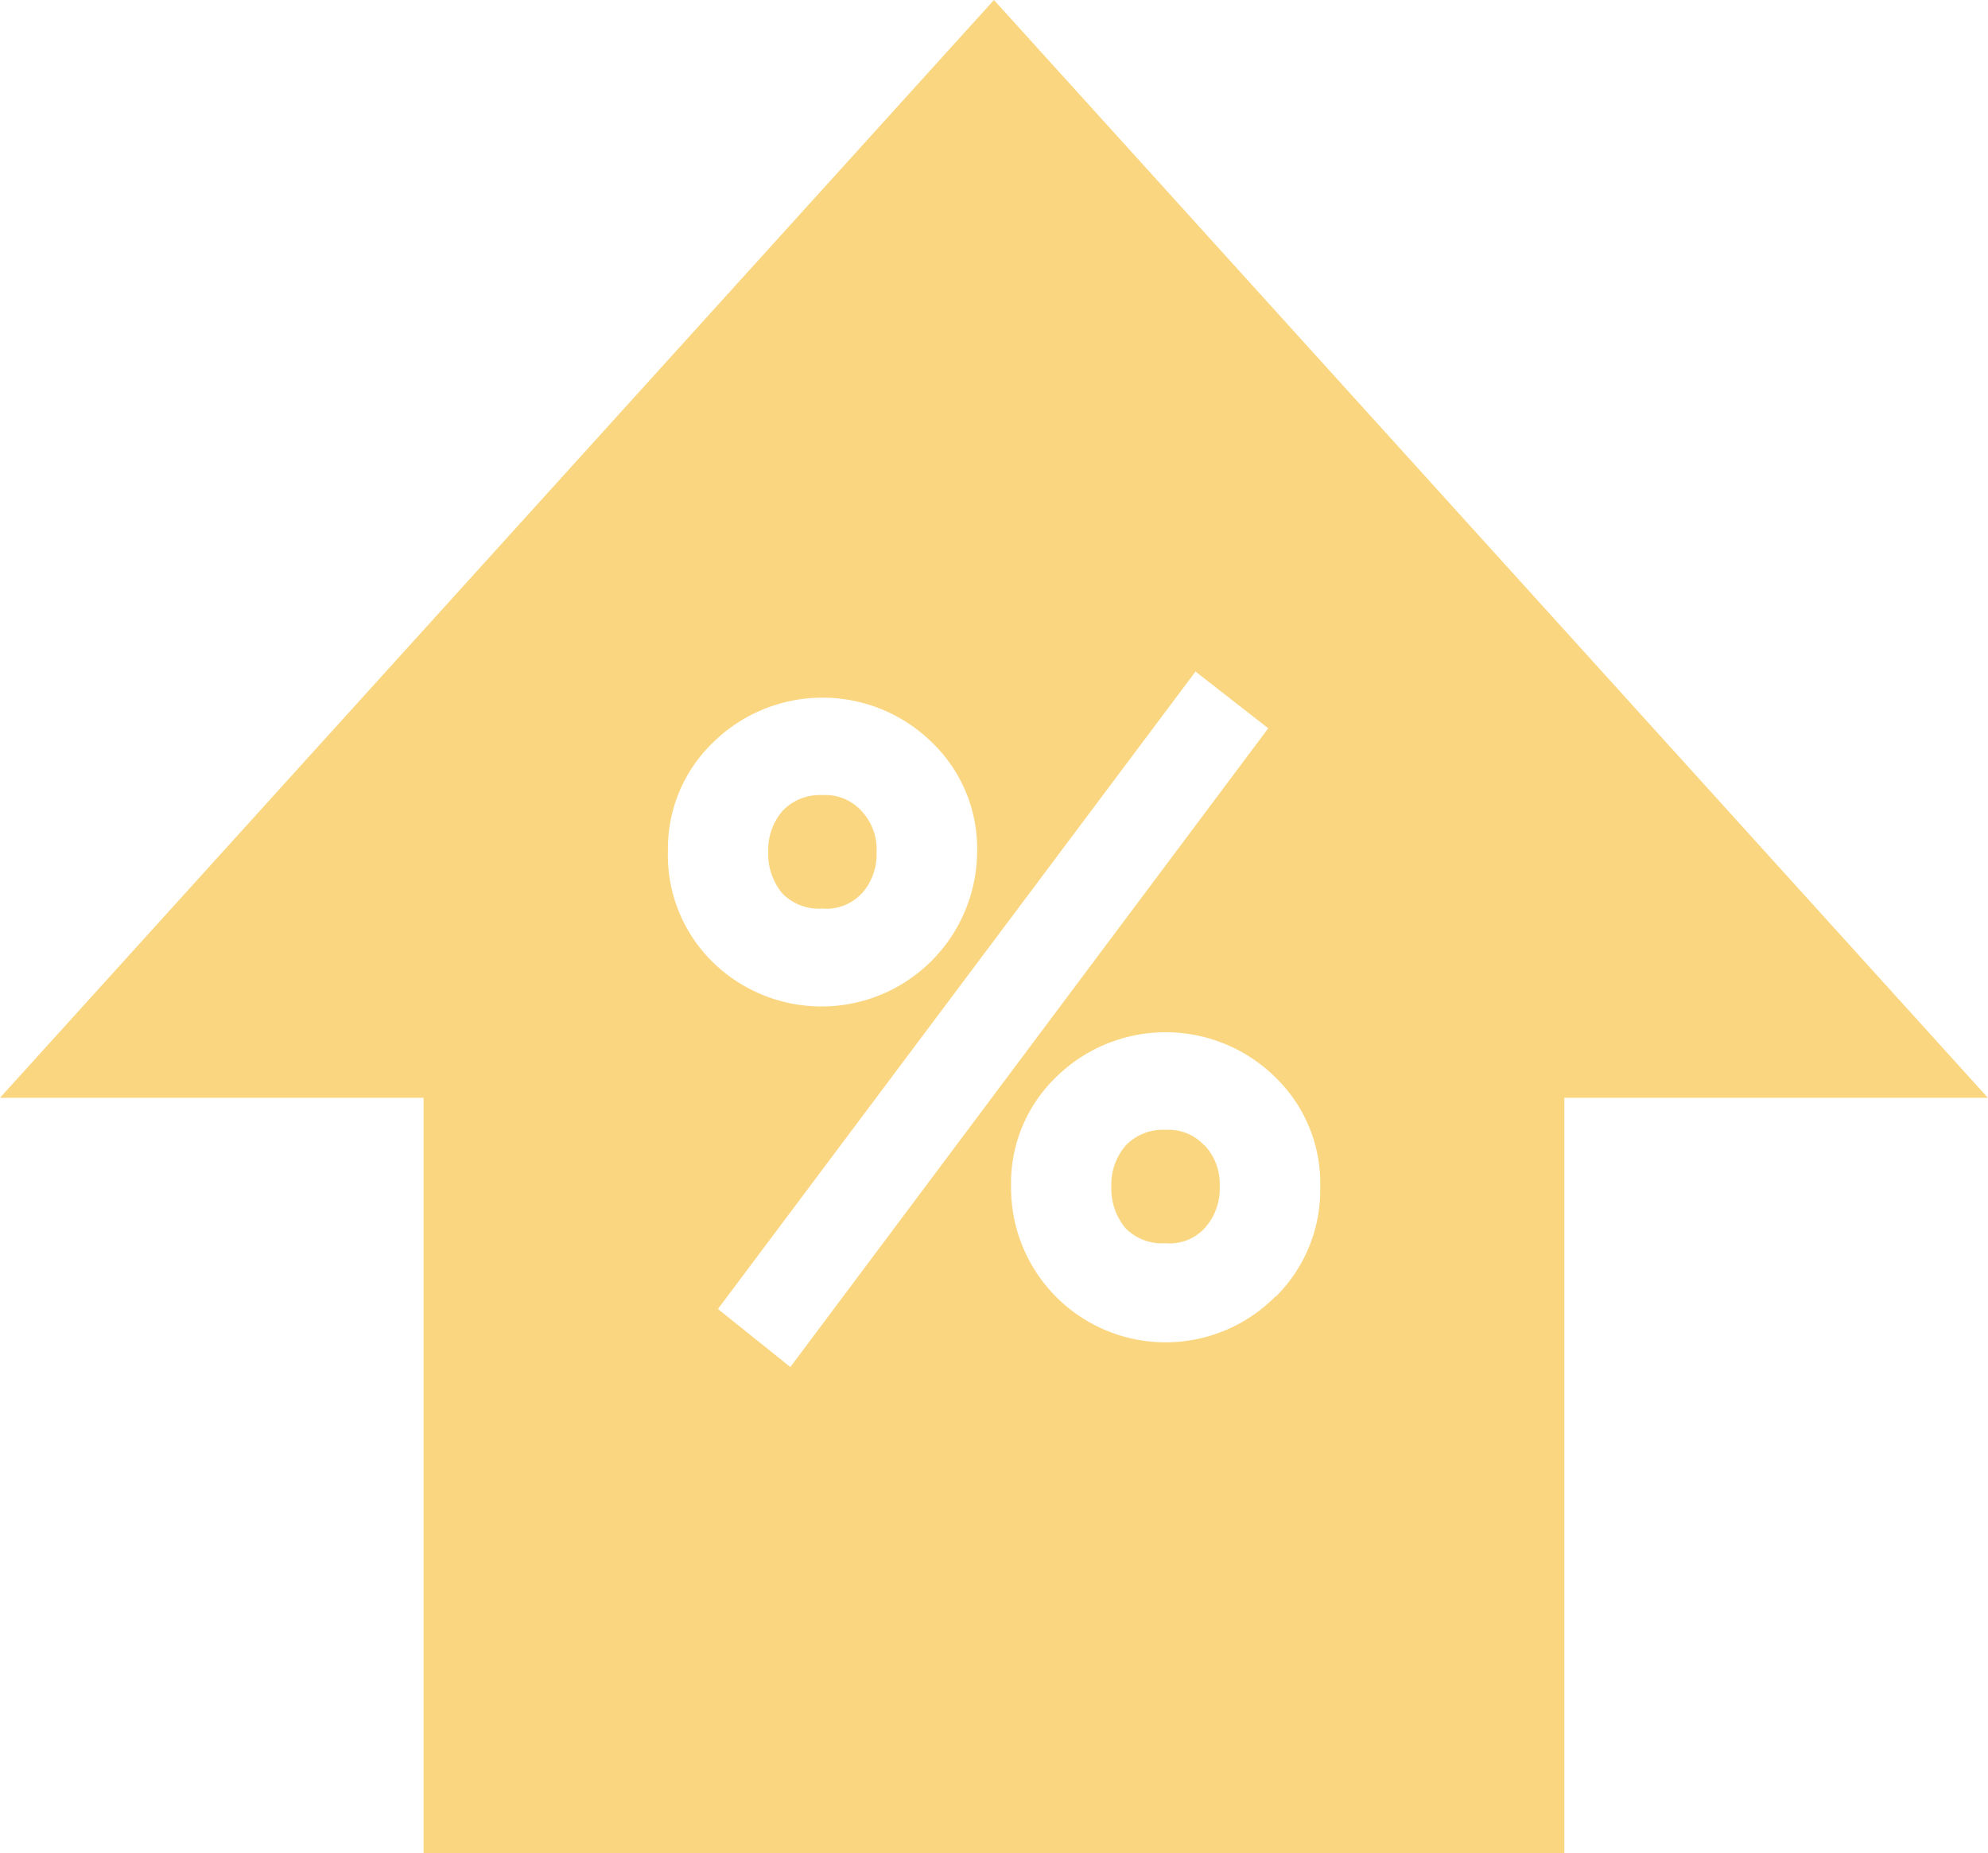 <svg id="Group_7305" data-name="Group 7305" xmlns="http://www.w3.org/2000/svg" xmlns:xlink="http://www.w3.org/1999/xlink" width="24.185" height="22.542" viewBox="0 0 24.185 22.542">
  <defs>
    <clipPath id="clip-path">
      <rect id="Rectangle_7457" data-name="Rectangle 7457" width="24.185" height="22.542" fill="#fad680"/>
    </clipPath>
  </defs>
  <g id="Group_7304" data-name="Group 7304" clip-path="url(#clip-path)">
    <path id="Path_45497" data-name="Path 45497" d="M287.359,291.2a.59.59,0,0,0-.471-.188.624.624,0,0,0-.484.19.725.725,0,0,0-.175.5.749.749,0,0,0,.175.509.623.623,0,0,0,.484.18.582.582,0,0,0,.471-.177l.005-.006a.712.712,0,0,0,.183-.507.681.681,0,0,0-.183-.5Z" transform="translate(-272.709 -277.268)" fill="#fad680"/>
    <path id="Path_45498" data-name="Path 45498" d="M12.092,0,0,13.354H5.153v9.188H19.031V13.354h5.153ZM8.126,10.366a1.79,1.79,0,0,1,.542-1.328,1.9,1.9,0,0,1,2.677,0,1.79,1.79,0,0,1,.542,1.328A1.893,1.893,0,0,1,8.667,11.7a1.825,1.825,0,0,1-.542-1.338m.609,5.561,5.81-7.754.885.69-5.814,7.77Zm6.782-.152A1.88,1.88,0,0,1,12.3,14.436a1.791,1.791,0,0,1,.542-1.328,1.9,1.9,0,0,1,2.677,0,1.791,1.791,0,0,1,.542,1.328,1.826,1.826,0,0,1-.542,1.338" fill="#fad680"/>
    <path id="Path_45499" data-name="Path 45499" d="M199.014,206.05l.005-.006a.712.712,0,0,0,.183-.506.68.68,0,0,0-.183-.5l-.005-.006a.59.59,0,0,0-.471-.188.623.623,0,0,0-.484.191.725.725,0,0,0-.175.5.749.749,0,0,0,.175.509.623.623,0,0,0,.484.18.583.583,0,0,0,.471-.177" transform="translate(-188.538 -195.172)" fill="#fad680"/>
  </g>
</svg>
